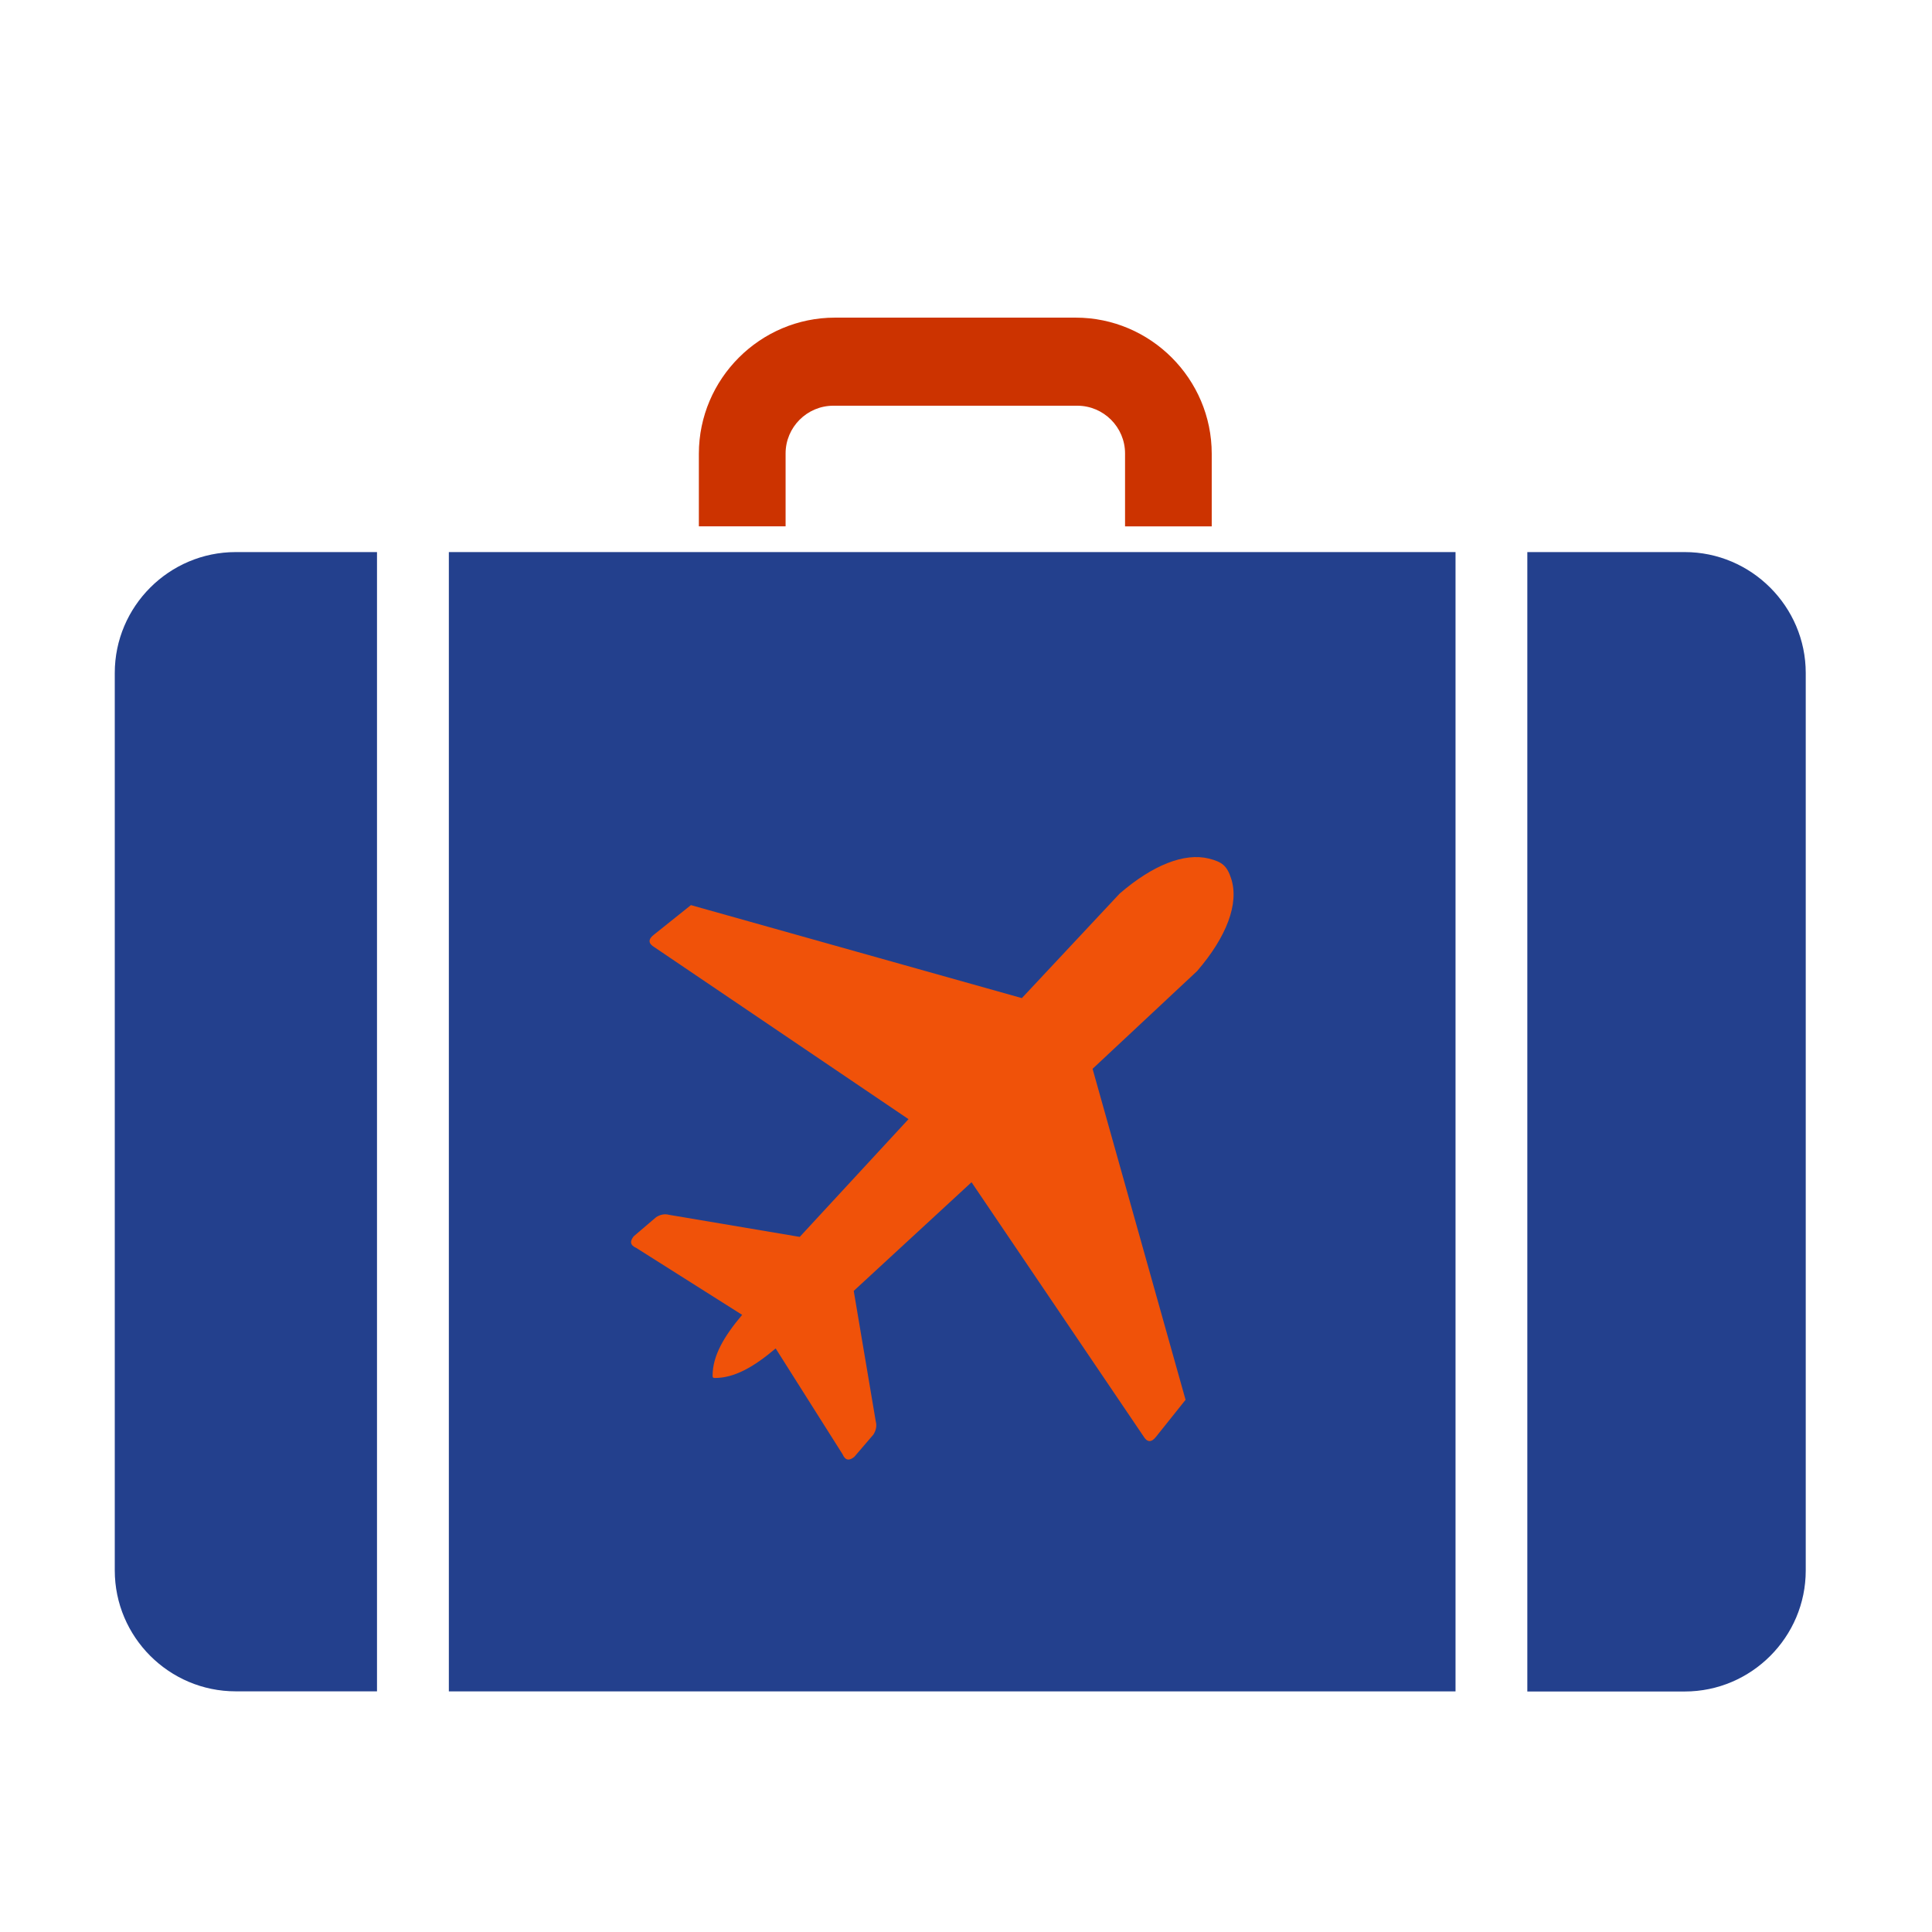 <svg version="1.1" xmlns="http://www.w3.org/2000/svg" xmlns:xlink="http://www.w3.org/1999/xlink" x="0px" y="0px" width="37px"   height="37px" viewBox="0 0 37 37" enable-background="new 0 0 37 37" xml:space="preserve"> <g id="Layer_2">  <g>   <path fill="#23408d" d="M4.514,10.573H7.22v21.818H4.514c-1.276,0-2.316-1.04-2.316-2.317V12.888    C2.198,11.614,3.238,10.573,4.514,10.573L4.514,10.573z M29.25,10.573h3.015c1.273,0,2.317,1.041,2.317,2.316v17.188    c0,1.274-1.041,2.317-2.317,2.317H29.25V10.573L29.25,10.573z"/>  </g> </g> <g id="Layer_3">  <path fill="#cc3300" d="M15.991,6.083h4.609c1.435,0,2.606,1.173,2.606,2.607v1.391h-1.66V8.684c0-0.503-0.411-0.914-0.914-0.914   h-4.673c-0.503,0-0.914,0.411-0.914,0.914v1.396h-1.661V8.689C13.385,7.255,14.557,6.083,15.991,6.083L15.991,6.083z"/>  <polygon fill="#23408d" points="8.596,10.573 27.875,10.573 27.875,32.392 8.596,32.392 8.596,10.573  "/> </g> <g id="Layer_1">  <g>   <path fill="#f05209" d="M13.647,26.344c0.001-0.379,0.216-0.748,0.566-1.163l-2.025-1.28c-0.128-0.056-0.125-0.133-0.051-0.225    l0.429-0.366c0.078-0.049,0.16-0.068,0.25-0.044l2.5,0.422l2.083-2.255l-4.862-3.29c-0.123-0.072-0.133-0.154-0.006-0.249    l0.701-0.56l6.338,1.781l1.872-2.001c0.628-0.544,1.238-0.787,1.706-0.672c0.26,0.064,0.351,0.141,0.43,0.383    c0.156,0.476-0.085,1.114-0.652,1.772l-2.002,1.872l1.781,6.339l-0.56,0.701c-0.095,0.125-0.178,0.115-0.249-0.007l-3.29-4.861    l-2.256,2.081l0.422,2.5c0.024,0.088,0.004,0.171-0.044,0.25L16.361,27.9c-0.091,0.075-0.17,0.078-0.225-0.05l-1.281-2.026    c-0.416,0.352-0.786,0.566-1.166,0.566C13.654,26.39,13.647,26.378,13.647,26.344L13.647,26.344z"/>  </g> </g> </svg>







